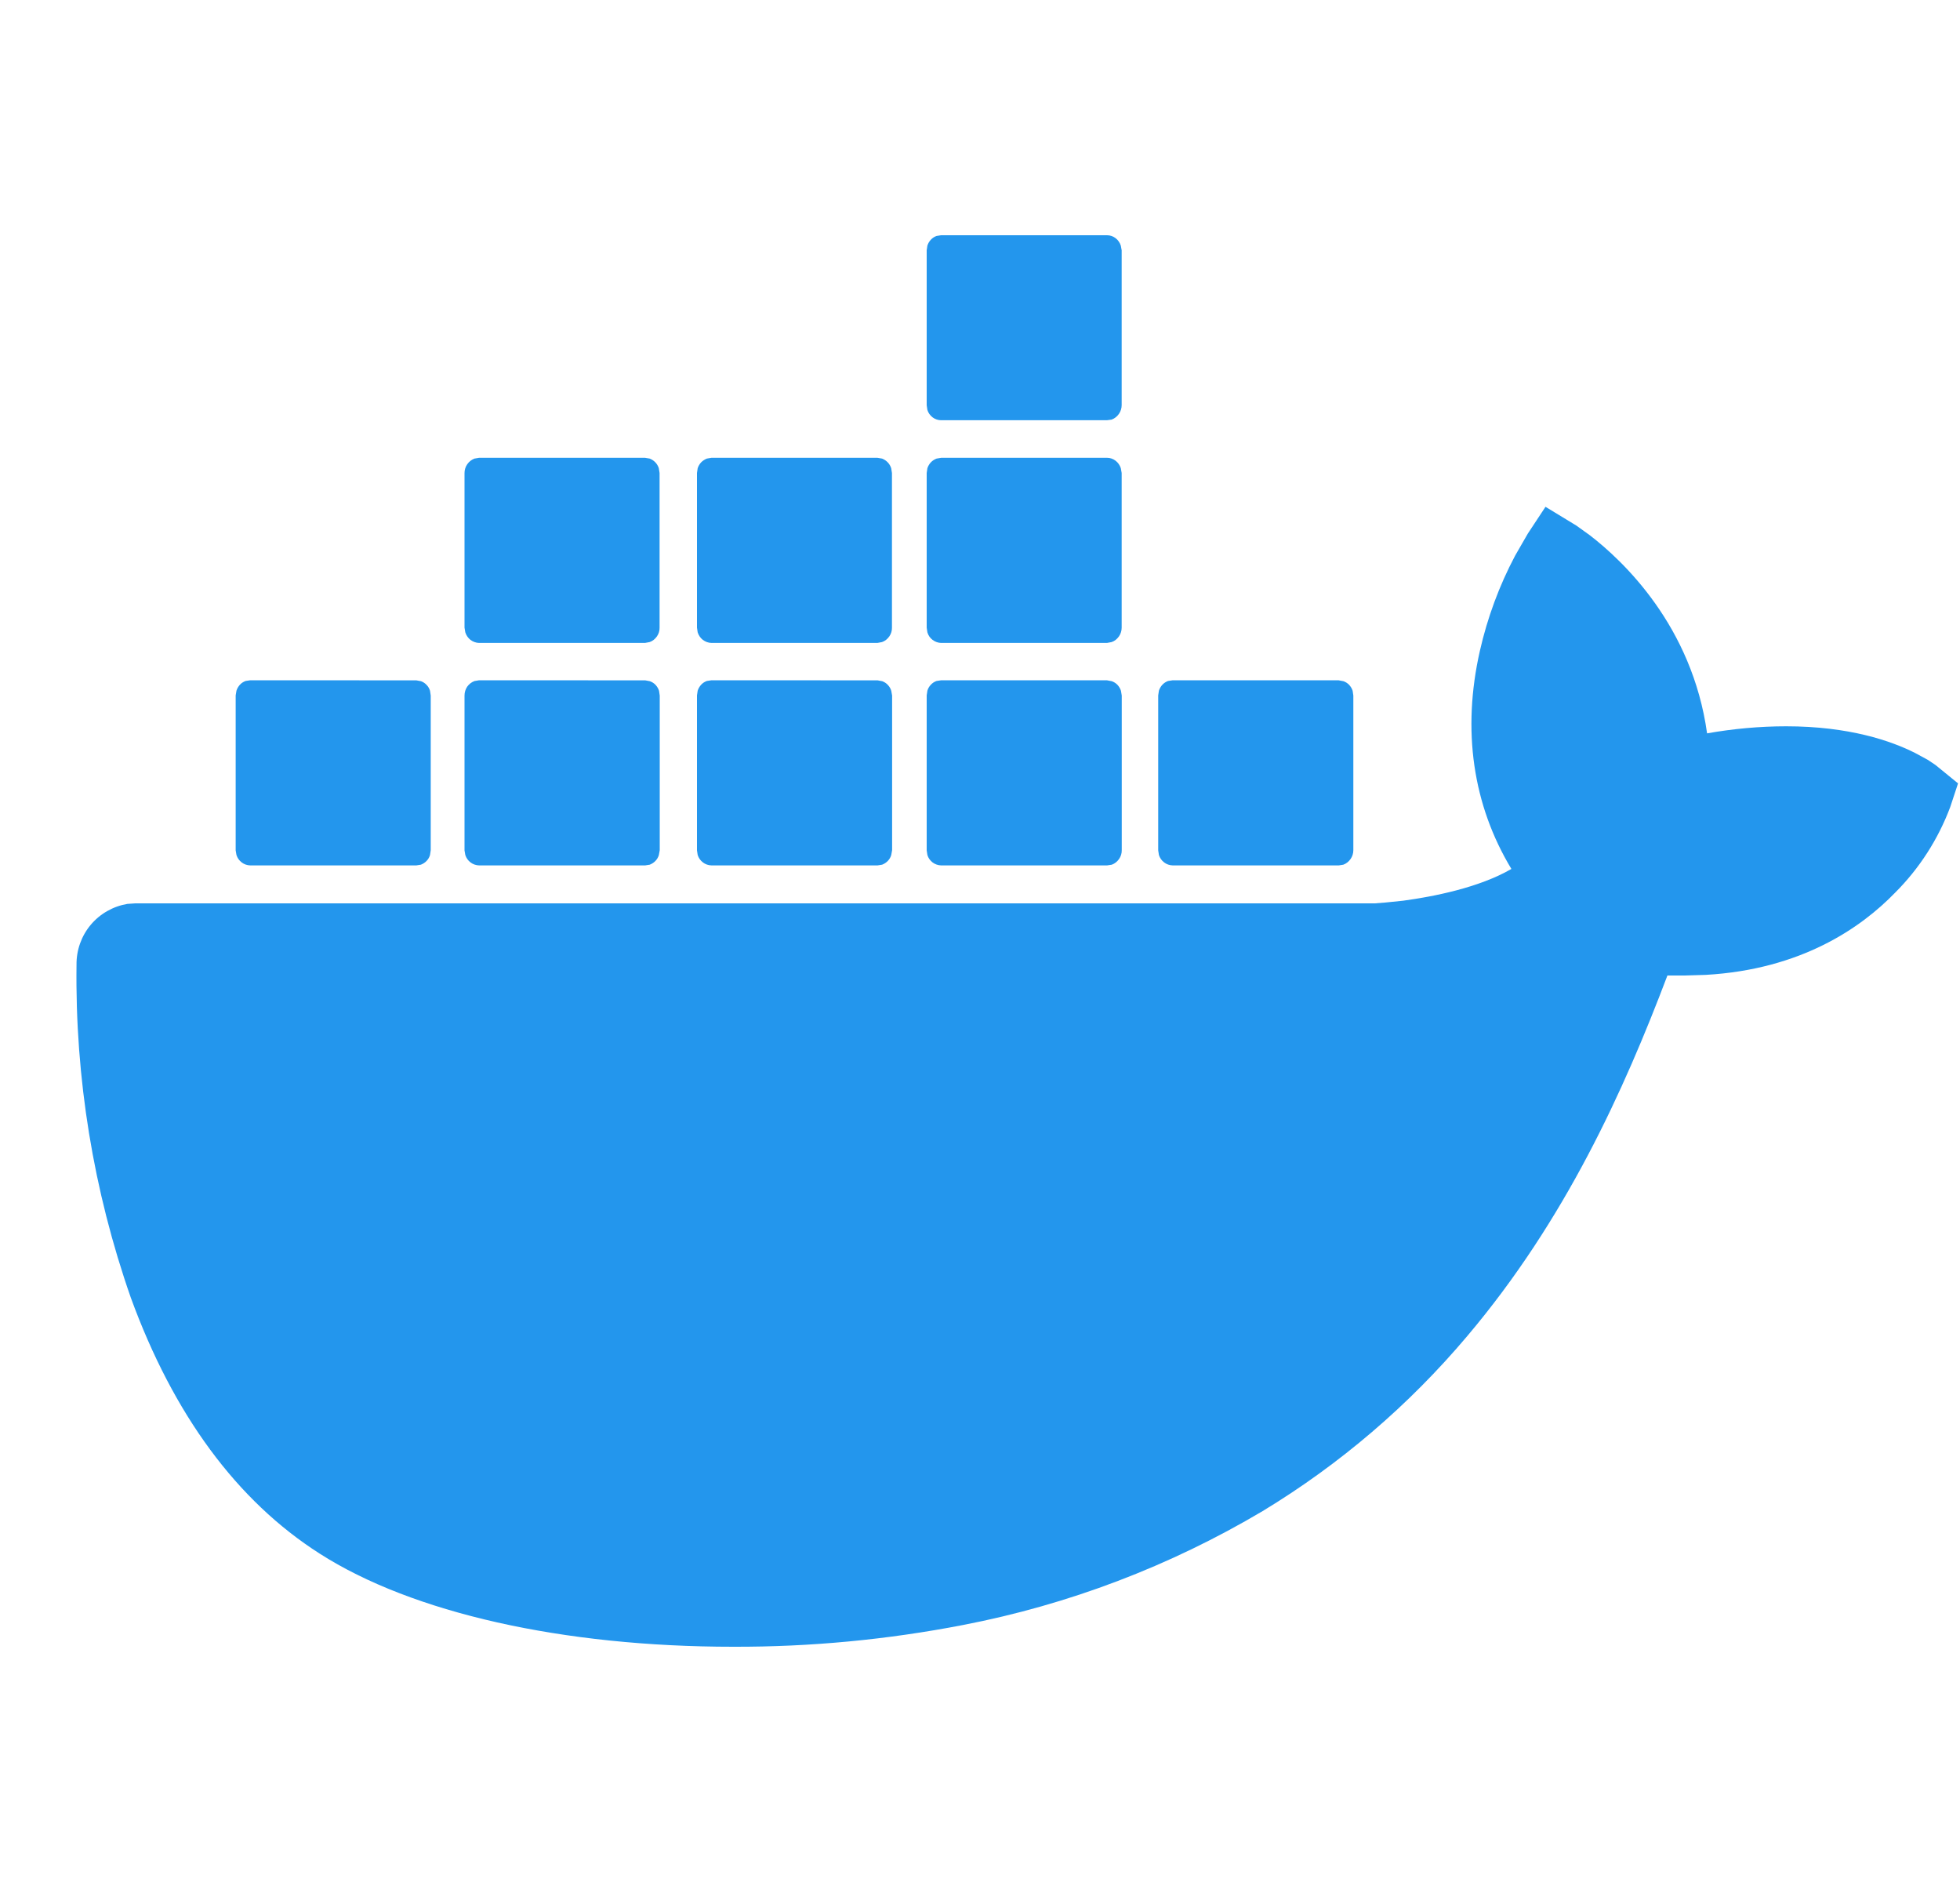 <svg width="25" height="24" viewBox="0 0 25 24" fill="none" xmlns="http://www.w3.org/2000/svg">
<g clip-path="url(#clip0_310_1867)">
<path d="M19.488 6.804L19.713 6.463L20.106 6.702L20.28 6.827C20.7 7.151 21.583 7.979 21.774 9.352C22.108 9.293 22.446 9.262 22.783 9.262C23.584 9.262 24.123 9.448 24.429 9.603L24.586 9.688L24.688 9.756L24.975 9.99L24.876 10.29C24.722 10.701 24.482 11.075 24.171 11.385C23.736 11.834 22.971 12.363 21.757 12.432L21.49 12.44H21.268C20.713 13.905 19.968 15.556 18.715 17.038C17.972 17.919 17.091 18.673 16.105 19.27C14.924 19.971 13.631 20.463 12.282 20.723C11.316 20.91 10.335 21.003 9.352 21C7.177 21 5.257 20.568 4.077 19.812C3.022 19.139 2.212 18.039 1.668 16.547C1.191 15.183 0.957 13.746 0.976 12.302C0.974 12.116 1.038 11.936 1.157 11.794C1.276 11.652 1.442 11.558 1.624 11.527L1.726 11.52H17.536L17.674 11.509L17.898 11.486C18.282 11.434 18.867 11.32 19.278 11.081C18.786 10.266 18.646 9.313 18.876 8.3C18.972 7.877 19.123 7.468 19.326 7.085L19.488 6.804ZM5.31 8.676L5.37 8.687C5.397 8.697 5.422 8.713 5.442 8.735C5.462 8.756 5.477 8.781 5.485 8.809L5.494 8.87V10.842L5.485 10.903C5.477 10.932 5.462 10.957 5.441 10.979C5.421 11 5.396 11.016 5.368 11.027L5.31 11.036H3.192C3.152 11.035 3.114 11.022 3.083 10.998C3.051 10.974 3.028 10.941 3.016 10.903L3.006 10.844V8.868L3.016 8.808C3.025 8.78 3.04 8.754 3.06 8.732C3.08 8.71 3.106 8.694 3.133 8.684L3.192 8.675L5.31 8.676ZM8.23 8.676L8.289 8.687C8.317 8.697 8.342 8.713 8.362 8.734C8.382 8.756 8.397 8.781 8.406 8.809L8.415 8.87V10.842L8.404 10.903C8.396 10.932 8.381 10.957 8.36 10.979C8.34 11 8.315 11.016 8.287 11.027L8.229 11.036H6.111C6.072 11.035 6.033 11.022 6.002 10.998C5.97 10.974 5.947 10.941 5.935 10.903L5.925 10.845V8.87C5.925 8.829 5.937 8.79 5.959 8.757C5.982 8.724 6.015 8.699 6.052 8.685L6.111 8.675L8.23 8.676ZM11.194 8.676L11.253 8.687C11.28 8.697 11.305 8.713 11.325 8.735C11.345 8.756 11.36 8.781 11.368 8.809L11.379 8.87V10.842L11.368 10.903C11.36 10.932 11.345 10.957 11.324 10.979C11.304 11 11.279 11.016 11.251 11.027L11.193 11.036H9.075C9.035 11.035 8.997 11.022 8.966 10.998C8.934 10.974 8.911 10.941 8.899 10.903L8.89 10.844V8.868L8.899 8.808C8.908 8.78 8.923 8.754 8.943 8.732C8.963 8.71 8.989 8.694 9.016 8.684L9.075 8.675L11.194 8.676ZM14.122 8.676L14.181 8.687C14.209 8.697 14.234 8.713 14.254 8.734C14.274 8.756 14.289 8.781 14.298 8.809L14.308 8.87V10.842C14.309 10.882 14.297 10.921 14.274 10.954C14.251 10.987 14.219 11.013 14.181 11.027L14.121 11.036H12.004C11.965 11.035 11.927 11.022 11.895 10.998C11.864 10.974 11.84 10.941 11.829 10.903L11.82 10.844V8.868L11.829 8.808C11.837 8.78 11.852 8.754 11.873 8.732C11.893 8.71 11.918 8.694 11.946 8.684L12.006 8.675H14.124L14.122 8.676ZM17.077 8.676L17.136 8.687C17.164 8.697 17.189 8.713 17.209 8.734C17.229 8.756 17.244 8.781 17.253 8.809L17.262 8.87V10.842C17.262 10.882 17.25 10.921 17.227 10.954C17.204 10.987 17.172 11.013 17.134 11.027L17.076 11.036H14.958C14.918 11.035 14.88 11.022 14.849 10.998C14.817 10.974 14.794 10.941 14.782 10.903L14.773 10.844V8.868L14.782 8.808C14.791 8.78 14.806 8.754 14.826 8.732C14.847 8.71 14.872 8.694 14.899 8.684L14.959 8.675H17.076L17.077 8.676ZM8.227 5.838L8.287 5.848C8.315 5.859 8.339 5.875 8.359 5.896C8.379 5.917 8.394 5.942 8.403 5.97L8.413 6.032V8.004C8.414 8.044 8.402 8.083 8.379 8.116C8.356 8.149 8.324 8.175 8.286 8.188L8.227 8.199H6.111C6.071 8.198 6.033 8.184 6.001 8.16C5.97 8.136 5.947 8.102 5.935 8.064L5.925 8.004V6.032C5.925 5.992 5.937 5.953 5.96 5.92C5.983 5.887 6.015 5.862 6.052 5.848L6.111 5.838H8.227ZM11.191 5.838L11.251 5.848C11.279 5.859 11.303 5.875 11.323 5.896C11.343 5.917 11.358 5.942 11.367 5.97L11.377 6.032V8.004C11.378 8.044 11.366 8.083 11.343 8.116C11.32 8.149 11.288 8.175 11.25 8.188L11.191 8.199H9.075C9.035 8.198 8.997 8.184 8.965 8.16C8.934 8.136 8.911 8.102 8.899 8.064L8.89 8.004V6.032L8.899 5.971C8.908 5.943 8.923 5.918 8.943 5.896C8.964 5.875 8.989 5.859 9.016 5.848L9.075 5.838H11.191ZM14.121 5.838C14.202 5.838 14.271 5.894 14.296 5.97L14.307 6.032V8.004C14.307 8.044 14.295 8.083 14.272 8.116C14.249 8.149 14.217 8.175 14.179 8.188L14.119 8.199H12.004C11.965 8.198 11.926 8.184 11.895 8.16C11.863 8.136 11.84 8.102 11.829 8.064L11.82 8.004V6.032L11.829 5.971C11.838 5.943 11.853 5.918 11.873 5.896C11.893 5.875 11.918 5.859 11.946 5.848L12.006 5.838H14.124H14.121ZM14.121 3C14.202 3 14.271 3.055 14.296 3.132L14.307 3.192V5.166C14.307 5.206 14.295 5.245 14.272 5.278C14.249 5.311 14.217 5.337 14.179 5.351L14.119 5.359H12.004C11.965 5.359 11.927 5.346 11.895 5.322C11.864 5.298 11.84 5.265 11.829 5.228L11.82 5.168V3.192L11.829 3.132C11.838 3.104 11.853 3.078 11.873 3.057C11.893 3.035 11.918 3.019 11.946 3.009L12.004 3H14.122H14.121Z" fill="#2396ED"/>
</g>
<defs>
<clipPath id="clip0_310_1867">
<rect width="24" height="24" fill="white" transform="translate(0.975)"/>
</clipPath>
</defs>
</svg>
